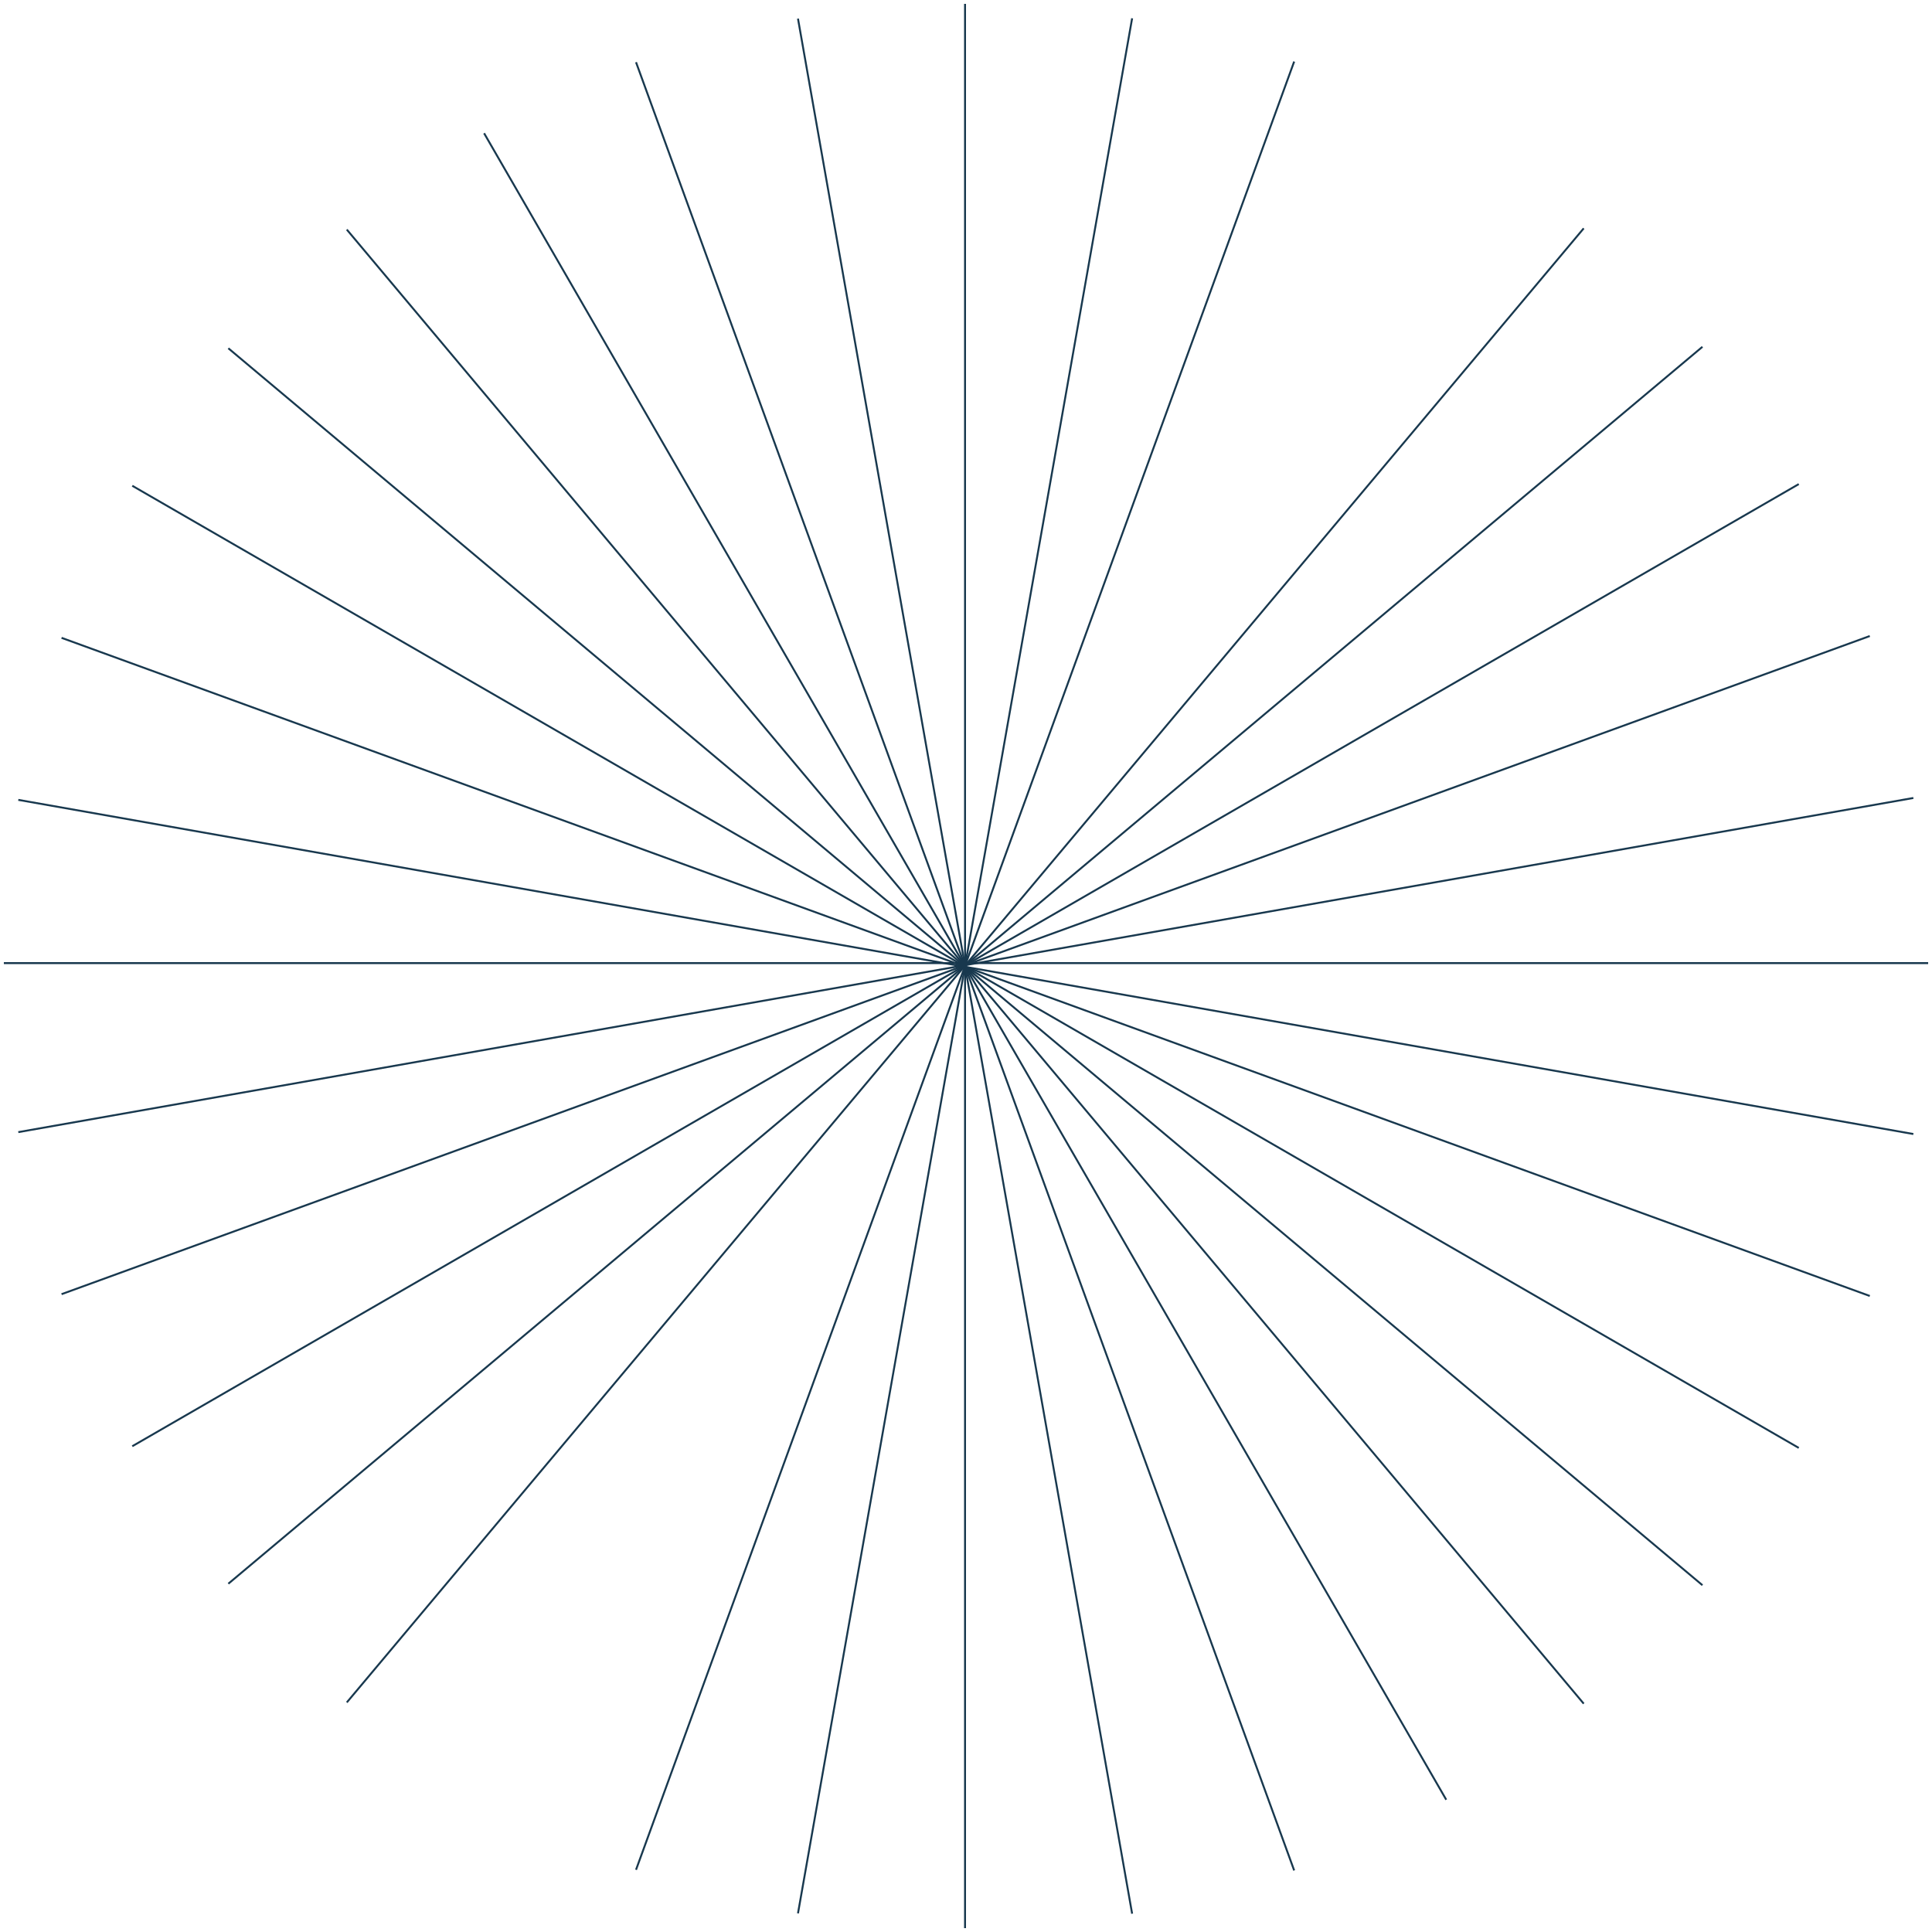 <?xml version="1.0" encoding="UTF-8"?> <svg xmlns="http://www.w3.org/2000/svg" width="2008" height="2008" viewBox="0 0 2008 2008" fill="none"> <g clip-path="url(#clip0_8_2)" filter="url(#filter0_d_8_2)"> <line x1="4" y1="997" x2="2004" y2="997" stroke="#18384E" stroke-width="2"></line> <line x1="19.019" y1="1172.66" x2="1988.63" y2="825.367" stroke="#18384E" stroke-width="2"></line> <line x1="63.966" y1="1341.08" x2="1943.35" y2="657.04" stroke="#18384E" stroke-width="2"></line> <line x1="137.475" y1="1499.13" x2="1869.53" y2="499.134" stroke="#18384E" stroke-width="2"></line> <line x1="237.313" y1="1642.02" x2="1769.4" y2="356.446" stroke="#18384E" stroke-width="2"></line> <line x1="360.446" y1="1765.4" x2="1646.02" y2="233.313" stroke="#18384E" stroke-width="2"></line> <line x1="1345.08" y1="1940.03" x2="661.04" y2="60.649" stroke="#18384E" stroke-width="2"></line> <line x1="1503.13" y1="1866.53" x2="503.134" y2="134.475" stroke="#18384E" stroke-width="2"></line> <line x1="1646.02" y1="1766.69" x2="360.446" y2="234.598" stroke="#18384E" stroke-width="2"></line> <line x1="1769.4" y1="1643.55" x2="237.313" y2="357.978" stroke="#18384E" stroke-width="2"></line> <line x1="1869.53" y1="1500.87" x2="137.475" y2="500.866" stroke="#18384E" stroke-width="2"></line> <line x1="1943.35" y1="1342.96" x2="63.965" y2="658.92" stroke="#18384E" stroke-width="2"></line> <line x1="1988.63" y1="1174.63" x2="19.018" y2="827.337" stroke="#18384E" stroke-width="2"></line> <line x1="1176.66" y1="1984.98" x2="829.367" y2="15.366" stroke="#18384E" stroke-width="2"></line> <line x1="1003" y1="2000" x2="1003" stroke="#18384E" stroke-width="2"></line> <line x1="829.367" y1="1984.63" x2="1176.66" y2="15.019" stroke="#18384E" stroke-width="2"></line> <line x1="661.04" y1="1939.35" x2="1345.08" y2="59.965" stroke="#18384E" stroke-width="2"></line> </g> <defs> <filter id="filter0_d_8_2" x="0" y="0" width="2008" height="2008" filterUnits="userSpaceOnUse" color-interpolation-filters="sRGB"> <feFlood flood-opacity="0" result="BackgroundImageFix"></feFlood> <feColorMatrix in="SourceAlpha" type="matrix" values="0 0 0 0 0 0 0 0 0 0 0 0 0 0 0 0 0 0 127 0" result="hardAlpha"></feColorMatrix> <feOffset dy="4"></feOffset> <feGaussianBlur stdDeviation="2"></feGaussianBlur> <feComposite in2="hardAlpha" operator="out"></feComposite> <feColorMatrix type="matrix" values="0 0 0 0 0 0 0 0 0 0 0 0 0 0 0 0 0 0 0.25 0"></feColorMatrix> <feBlend mode="normal" in2="BackgroundImageFix" result="effect1_dropShadow_8_2"></feBlend> <feBlend mode="normal" in="SourceGraphic" in2="effect1_dropShadow_8_2" result="shape"></feBlend> </filter> <clipPath id="clip0_8_2"> <rect width="2000" height="2000" fill="white" transform="translate(4)"></rect> </clipPath> </defs> </svg> 